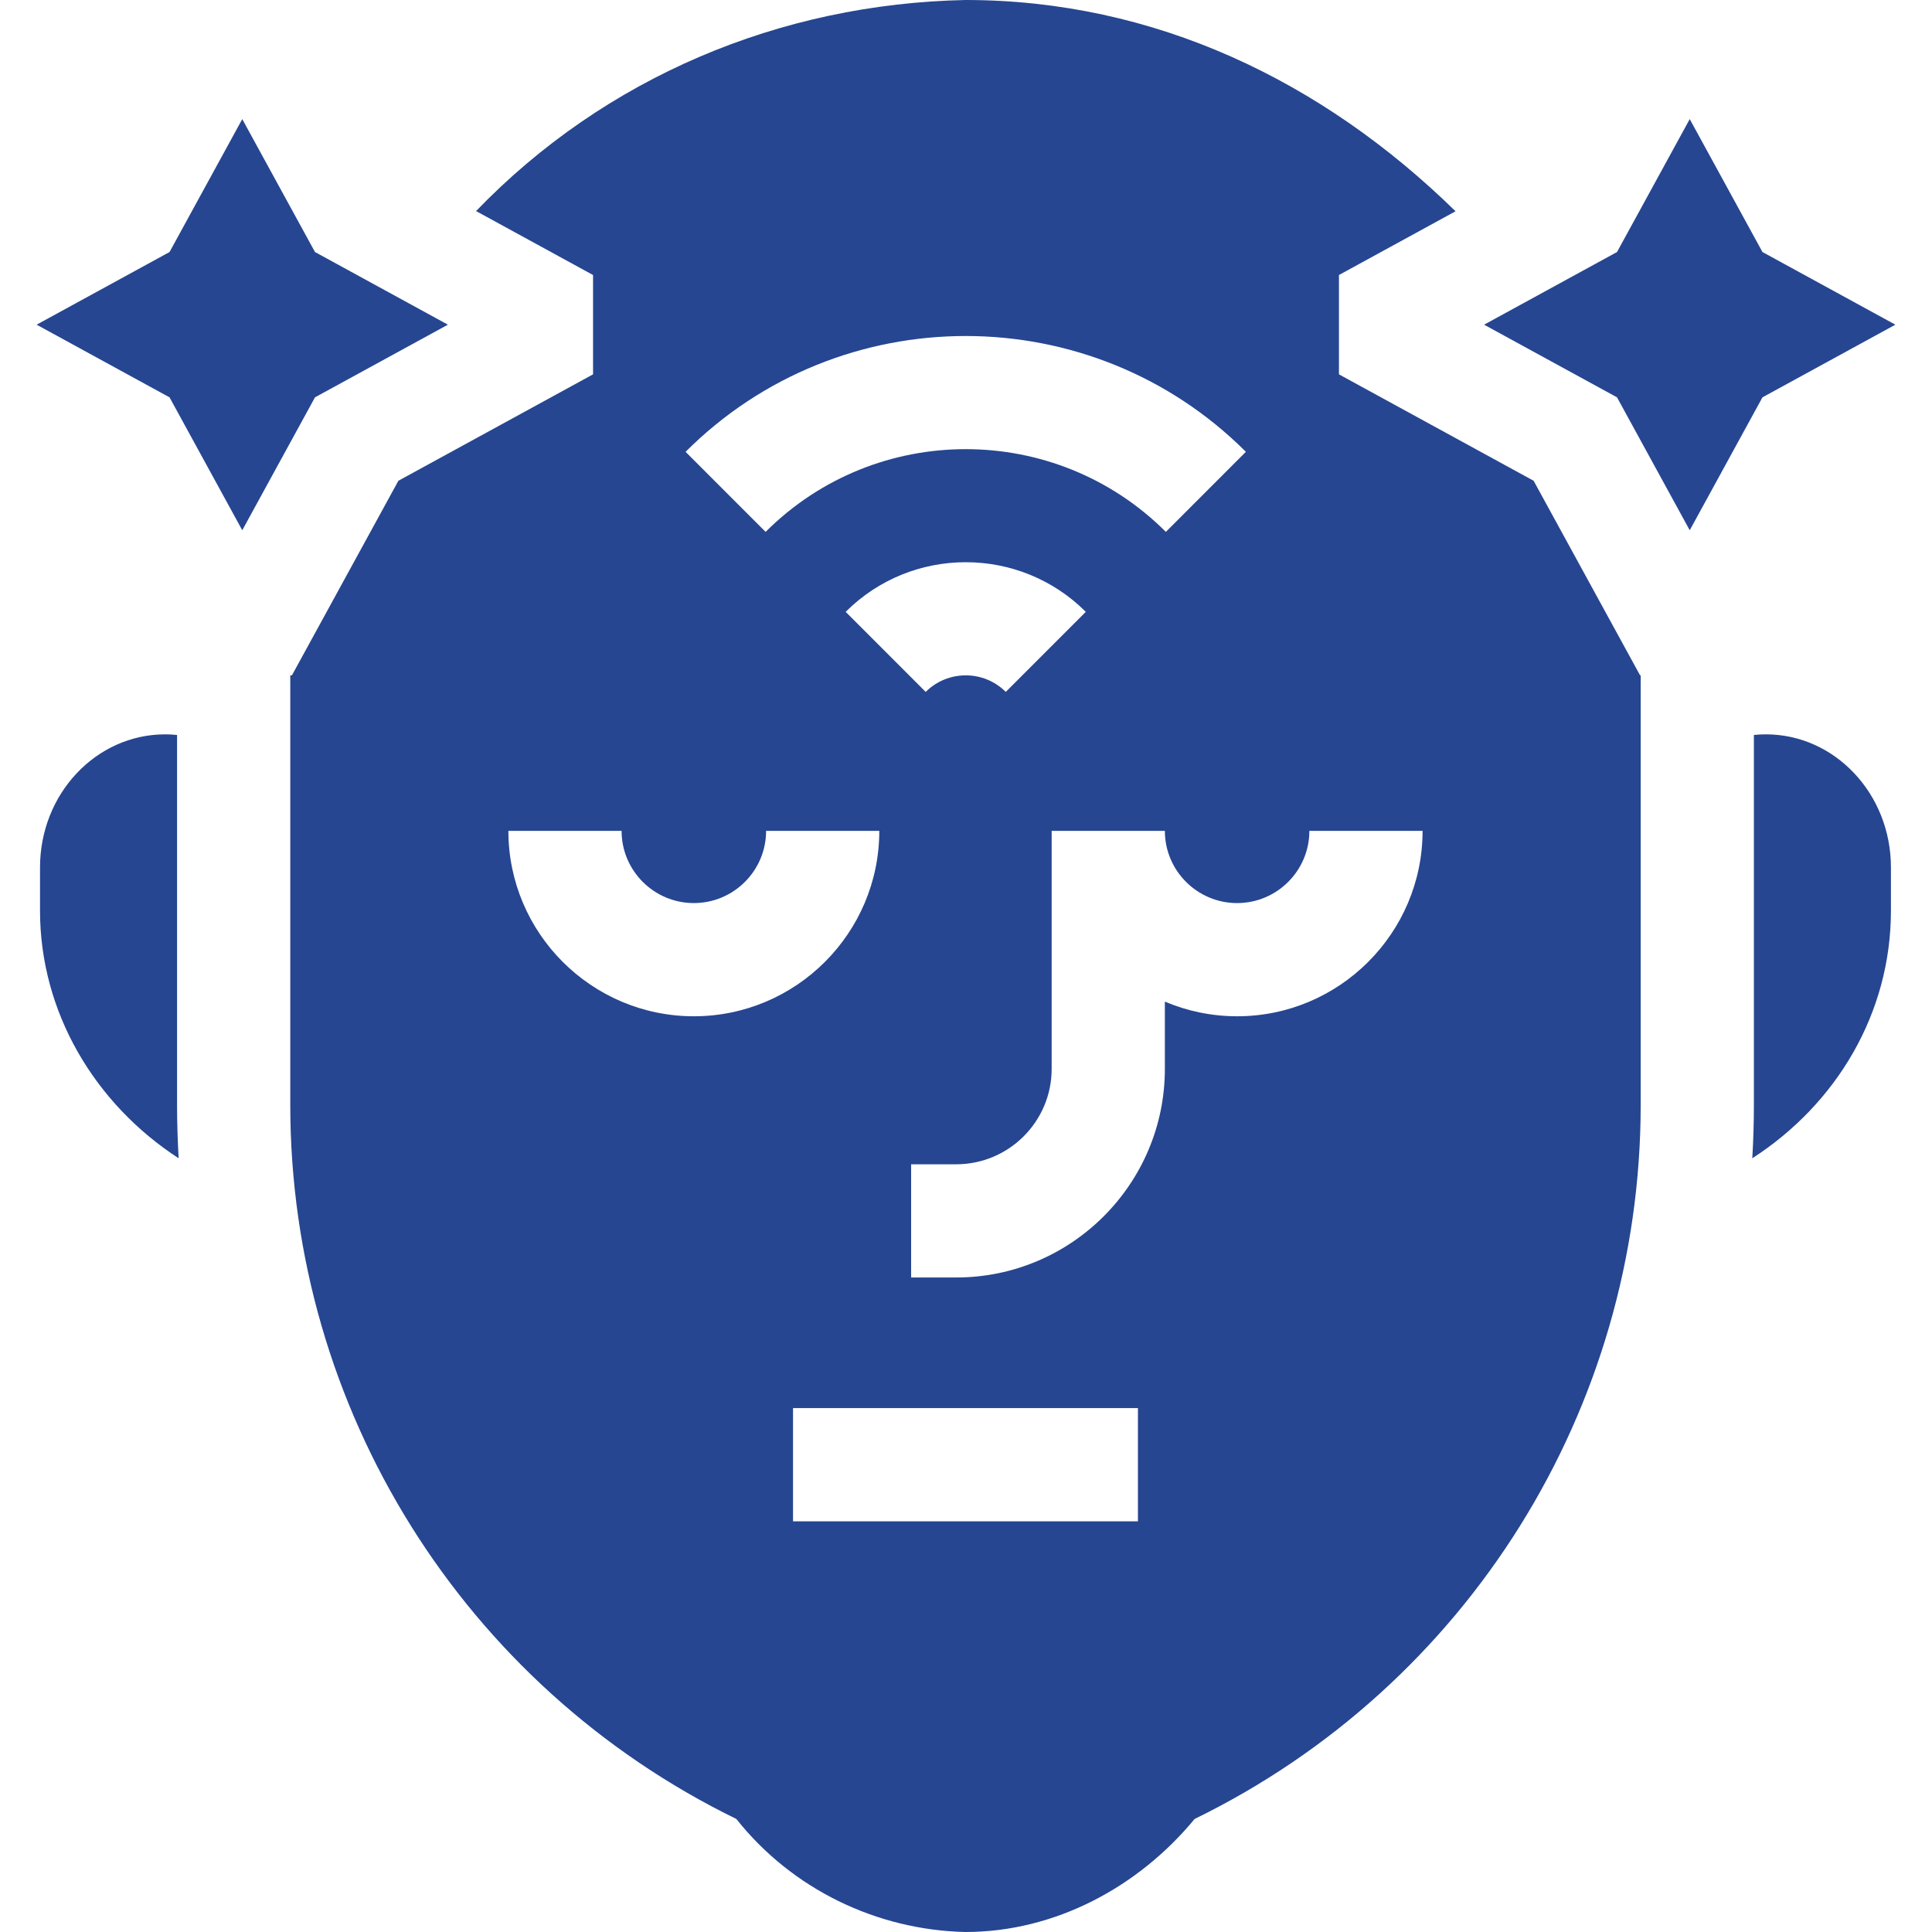 <svg id="Layer_1" enable-background="new 0 0 512 512" viewBox="0 0 512 512" xmlns="http://www.w3.org/2000/svg" width="300" height="300" version="1.1" xmlns:xlink="http://www.w3.org/1999/xlink" xmlns:svgjs="http://svgjs.dev/svgjs"><g width="100%" height="100%" transform="matrix(1,0,0,1,0,0)"><g><path d="m46.926 194.773c-1.04-.105-2.094-.163-3.16-.163-18.314 0-33.16 15.783-33.16 35.251v11.491c0 26.874 14.484 51.149 36.741 65.606-.275-4.69-.422-9.396-.422-14.115v-98.07z" fill="#264691" fill-opacity="1" data-original-color="#000000ff" stroke="none" stroke-opacity="1"/><path d="m467.958 194.609c-1.066 0-2.119.059-3.16.163v98.07c0 4.719-.147 9.425-.422 14.115 22.402-14.46 36.741-38.535 36.741-65.606v-11.491c0-19.468-14.846-35.251-33.159-35.251z" fill="#264691" fill-opacity="1" data-original-color="#000000ff" stroke="none" stroke-opacity="1"/><path d="m406.425 127.407-51.59-28.202v-26.323l30.899-16.891c-35.289-34.564-79.815-55.991-129.872-55.991-49.152.999-95.491 20.471-129.701 55.934l31.003 16.949v26.323l-51.588 28.202-28.214 51.565h-.435v113.871c0 80.462 45.877 153.889 118.211 189.198 14.735 18.579 37.158 29.44 60.725 29.959 23.7 0 45.821-11.889 60.725-29.959 72.334-35.309 118.211-108.736 118.211-189.198v-113.872h-.16zm-76.253-7.67-21.209 21.218c-29.244-29.231-76.827-29.231-106.07 0l-21.209-21.218c40.938-40.919 107.548-40.92 148.488 0zm-42.426 42.408-21.209 21.218c-5.85-5.847-15.368-5.847-21.218 0l-21.208-21.218c17.544-17.537 46.09-17.537 63.635 0zm-103.872 107.178c-27.101 0-49.149-22.042-49.149-49.134h30c0 10.55 8.59 19.134 19.149 19.134s19.149-8.583 19.149-19.134h30c0 27.092-22.048 49.134-49.149 49.134zm117.69 133.843h-91.404v-30h91.404zm26.285-133.843c-6.788 0-13.262-1.384-19.148-3.882v17.833c0 30.478-24.804 55.273-55.292 55.273h-11.951v-30h11.951c13.946 0 25.292-11.337 25.292-25.273v-63.084h30c0 10.55 8.59 19.134 19.148 19.134s19.149-8.583 19.149-19.134h30c.001 27.091-22.048 49.133-49.149 49.133z" fill="#264691" fill-opacity="1" data-original-color="#000000ff" stroke="none" stroke-opacity="1"/><path d="m118.698 86.044-35.223-19.255-19.273-35.224-19.273 35.224-35.222 19.255 35.222 19.255 19.273 35.223 19.273-35.223z" fill="#264691" fill-opacity="1" data-original-color="#000000ff" stroke="none" stroke-opacity="1"/><path d="m502.293 86.044-35.222-19.255-19.274-35.224-19.272 35.224-35.223 19.255 35.223 19.255 19.272 35.223 19.274-35.223z" fill="#264691" fill-opacity="1" data-original-color="#000000ff" stroke="none" stroke-opacity="1"/></g><g/><g/><g/><g/><g/><g/><g/><g/><g/><g/><g/><g/><g/><g/><g/></g></svg>